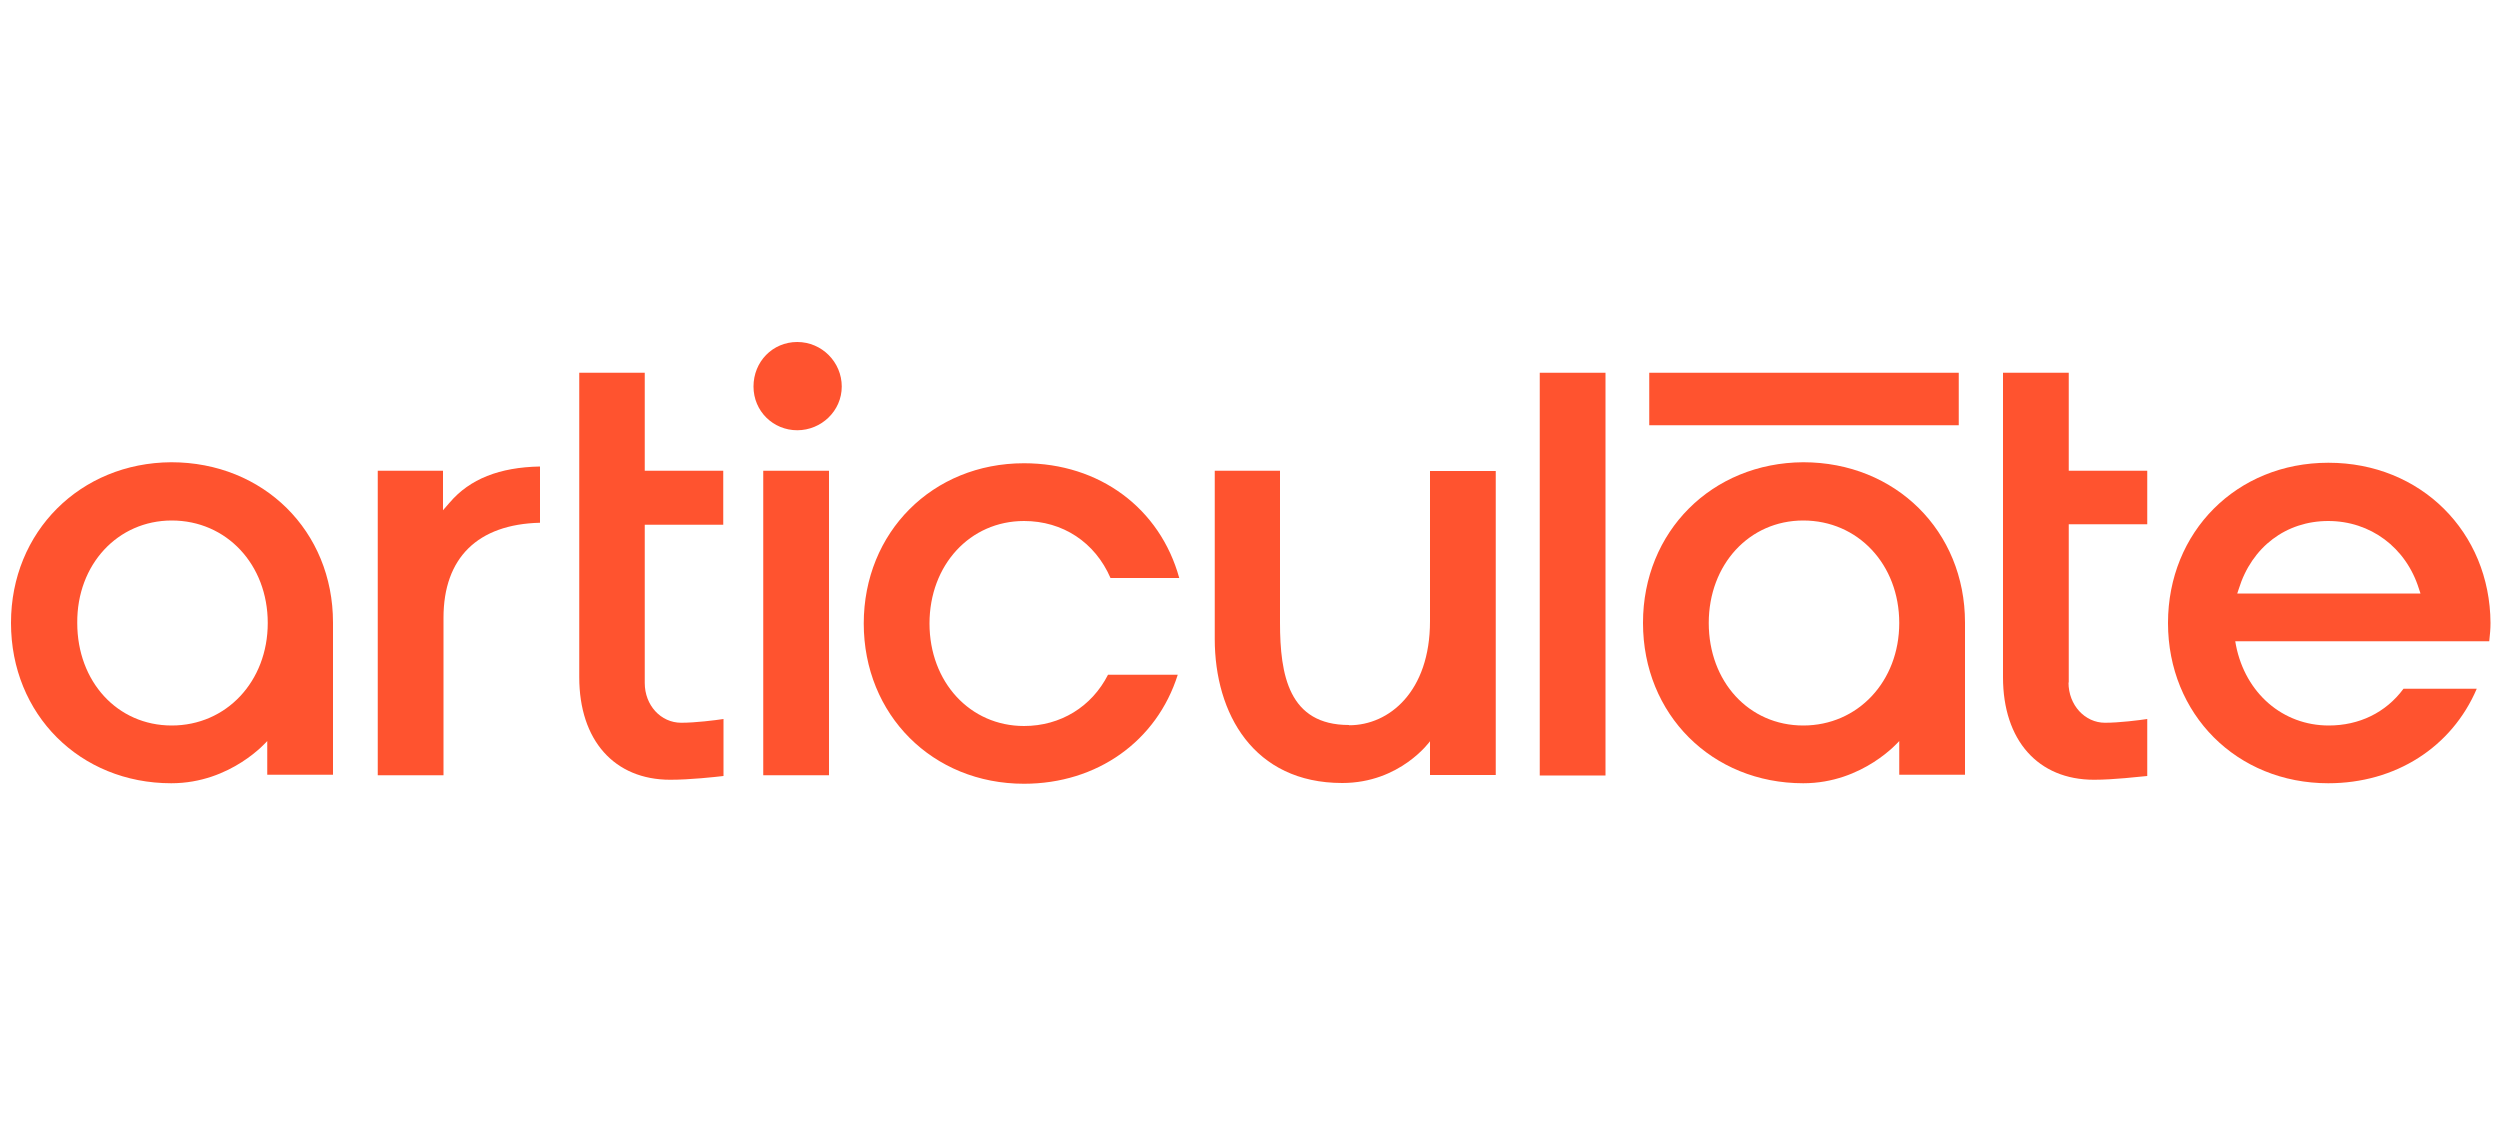 <?xml version="1.0" encoding="UTF-8"?>
<svg id="Layer_1" data-name="Layer 1" xmlns="http://www.w3.org/2000/svg" viewBox="0 0 100 45">
  <defs>
    <style>
      .cls-1 {
        fill: #ff532f;
      }
    </style>
  </defs>
  <path class="cls-1" d="M17.98,20.11l-.26.3v-1.58h-2.61v12.18h2.63v-6.3c0-2.4,1.37-3.74,3.86-3.8v-2.25c-1.62.03-2.81.5-3.61,1.44"/>
  <path class="cls-1" d="M61.59,14.91h2.63v16.11h-2.63V14.91Z"/>
  <path class="cls-1" d="M6.87,20.82c2.19,0,3.84,1.76,3.84,4.1s-1.66,4.1-3.84,4.1-3.78-1.76-3.78-4.1c-.02-2.34,1.62-4.1,3.78-4.1M.44,24.92c0,3.66,2.76,6.41,6.41,6.41,2.4,0,3.84-1.69,3.84-1.69v1.35h2.63v-6.09c0-3.66-2.78-6.41-6.47-6.41-3.64.02-6.41,2.78-6.41,6.42"/>
  <path class="cls-1" d="M30.53,18.83h2.63v12.18h-2.63v-12.18Z"/>
  <path class="cls-1" d="M33.67,15.46c0-.97-.79-1.78-1.78-1.78s-1.75.79-1.75,1.78.79,1.75,1.75,1.75,1.78-.77,1.78-1.75"/>
  <path class="cls-1" d="M40.96,29.04c-2.16,0-3.78-1.76-3.78-4.1s1.62-4.1,3.78-4.1c1.55,0,2.84.85,3.46,2.28h2.75c-.77-2.79-3.19-4.59-6.21-4.59-3.66,0-6.41,2.76-6.41,6.41s2.75,6.41,6.41,6.41c2.92,0,5.31-1.7,6.15-4.36h-2.79c-.65,1.28-1.9,2.05-3.36,2.05"/>
  <path class="cls-1" d="M89.49,23.74l.06-.18c.52-1.69,1.9-2.72,3.58-2.72s3.11,1.05,3.63,2.72l.06.18h-7.33ZM93.13,18.51c-3.66,0-6.41,2.76-6.41,6.41s2.75,6.41,6.41,6.41c2.69,0,4.94-1.44,5.94-3.78h-2.93c-.71.96-1.78,1.47-2.99,1.47-1.84,0-3.33-1.29-3.71-3.2l-.03-.17h10.16c.03-.27.05-.5.05-.73-.02-3.64-2.79-6.41-6.48-6.41"/>
  <path class="cls-1" d="M65.97,14.91h12.38v2.1h-12.38v-2.1Z"/>
  <path class="cls-1" d="M25.8,14.91h-2.63v12.18c0,2.52,1.4,4.1,3.64,4.1.8,0,1.78-.11,2.13-.15v-2.28c-.33.05-1.12.15-1.69.15-.82,0-1.46-.7-1.46-1.59v-6.33h3.14v-2.16h-3.14v-3.92"/>
  <path class="cls-1" d="M82.75,27.3v-6.33h3.14v-2.14h-3.14v-3.92h-2.63v12.18c0,2.52,1.4,4.1,3.64,4.1.8,0,1.78-.12,2.13-.15v-2.28c-.33.05-1.12.15-1.69.15-.8,0-1.46-.7-1.46-1.61"/>
  <path class="cls-1" d="M72.13,20.82c2.19,0,3.84,1.76,3.84,4.1s-1.66,4.1-3.84,4.1-3.78-1.76-3.78-4.1,1.62-4.1,3.78-4.1M65.72,24.92c0,3.66,2.76,6.41,6.41,6.41,2.4,0,3.84-1.69,3.84-1.69v1.35h2.63v-6.09c0-3.66-2.78-6.41-6.47-6.41-3.66.02-6.41,2.78-6.41,6.42"/>
  <path class="cls-1" d="M53.96,29c-2.41,0-2.76-1.99-2.76-4.1v-6.07h-2.61v6.73c0,2.98,1.55,5.76,5.1,5.76,2.32,0,3.51-1.67,3.51-1.67v1.35h2.63v-12.16h-2.63v6.01c0,2.82-1.64,4.16-3.23,4.16"/>
</svg>